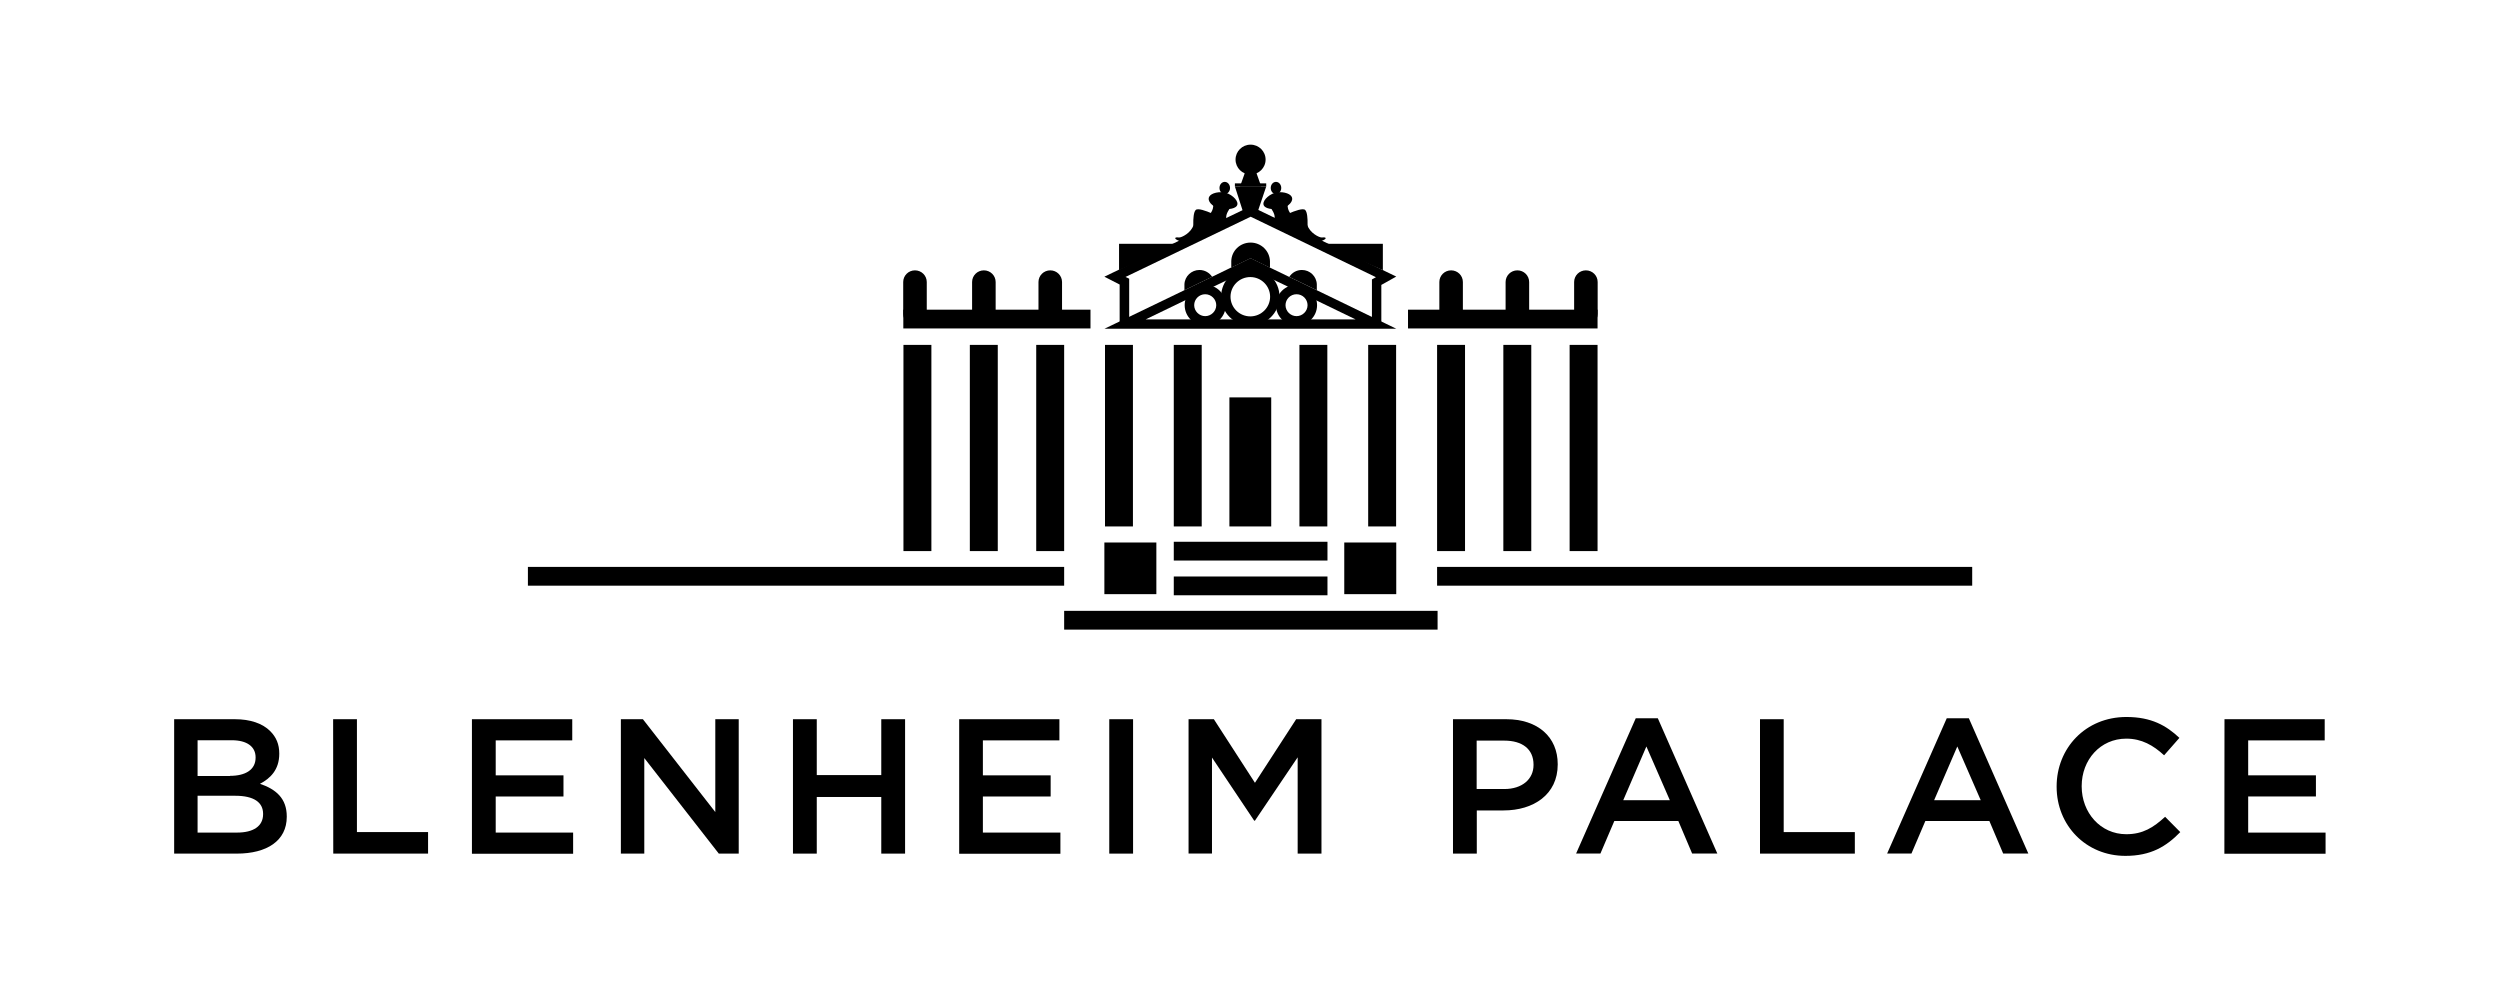 <svg width="92" height="37" viewBox="0 0 92 37" fill="none" xmlns="http://www.w3.org/2000/svg">
<path d="M35.69 12.692H36.718V20.28H35.69V12.692Z" fill="black"/>
<path d="M38.133 12.692H39.161V20.28H38.133V12.692Z" fill="black"/>
<path d="M40.664 12.692H41.692V19.373H40.664V12.692Z" fill="black"/>
<path d="M43.195 12.692H44.223V19.373H43.195V12.692Z" fill="black"/>
<path d="M45.242 14.624H46.781V19.373H45.242V14.624Z" fill="black"/>
<path d="M47.819 12.692H48.846V19.373H47.819V12.692Z" fill="black"/>
<path d="M50.349 12.692H51.377V19.373H50.349V12.692Z" fill="black"/>
<path d="M52.885 12.692H53.913V20.28H52.885V12.692Z" fill="black"/>
<path d="M55.323 12.692H56.351V20.28H55.323V12.692Z" fill="black"/>
<path d="M57.762 12.692H58.79V20.28H57.762V12.692Z" fill="black"/>
<path d="M33.247 12.692H34.275V20.28H33.247V12.692Z" fill="black"/>
<path d="M58.79 11.396H51.815V12.087H58.79V11.396Z" fill="black"/>
<path d="M40.13 11.396H33.242V12.087H40.13V11.396Z" fill="black"/>
<path d="M46.021 6.422C46.326 6.422 46.574 6.176 46.574 5.873C46.574 5.569 46.326 5.323 46.021 5.323C45.715 5.323 45.468 5.569 45.468 5.873C45.468 6.176 45.715 6.422 46.021 6.422Z" fill="black"/>
<path d="M48.459 10.681L48.349 10.627L48.017 10.466L47.445 10.191L46.735 9.848L46.625 9.793L46.237 9.605L46.021 9.5L45.804 9.605L45.417 9.793L45.311 9.843L44.601 10.187L44.025 10.466L43.693 10.627L43.582 10.681L40.646 12.097H51.382L48.459 10.681ZM44.338 10.7C44.343 10.7 44.343 10.7 44.338 10.7L44.675 10.54L45.311 10.233L45.942 9.921C45.947 9.921 45.952 9.921 45.952 9.921L46.021 9.889L46.09 9.921H46.099L46.735 10.233L47.371 10.535C47.371 10.54 47.371 10.54 47.376 10.544L47.699 10.695C47.703 10.7 47.708 10.7 47.708 10.7L49.884 11.753H42.162L44.338 10.7Z" fill="black"/>
<path d="M50.833 11.964H50.487V10.283L50.635 10.201L46.025 7.975L41.42 10.191L41.554 10.256V11.964H41.203V10.471L40.641 10.182L46.025 7.59L51.382 10.178L50.833 10.485V11.964Z" fill="black"/>
<path d="M45.444 6.862H46.597L46.297 7.751H45.73L45.444 6.862Z" fill="black"/>
<path d="M46.413 6.862H45.633L45.869 6.198H46.177L46.413 6.862Z" fill="black"/>
<path d="M48.459 10.466V10.681L48.349 10.627L48.017 10.466L47.445 10.191C47.542 10.036 47.712 9.935 47.911 9.935C48.206 9.935 48.45 10.169 48.459 10.466Z" fill="black"/>
<path d="M46.735 9.61V9.853L46.625 9.798L46.237 9.61L46.021 9.505L45.804 9.61L45.417 9.798L45.311 9.848V9.61C45.32 9.23 45.633 8.927 46.021 8.927C46.408 8.927 46.721 9.23 46.735 9.61Z" fill="black"/>
<path d="M44.605 10.187L44.029 10.466L43.697 10.627L43.587 10.681V10.466C43.596 10.169 43.845 9.935 44.14 9.935C44.334 9.935 44.509 10.036 44.605 10.187Z" fill="black"/>
<path d="M39.161 20.862H19.427V21.553H39.161V20.862Z" fill="black"/>
<path d="M72.577 20.862H52.885V21.553H72.577V20.862Z" fill="black"/>
<path d="M48.851 21.215H43.195V21.906H48.851V21.215Z" fill="black"/>
<path d="M52.903 22.479H39.161V23.17H52.903V22.479Z" fill="black"/>
<path d="M48.851 19.937H43.195V20.628H48.851V19.937Z" fill="black"/>
<path d="M42.554 19.964H40.641V21.865H42.554V19.964Z" fill="black"/>
<path d="M51.382 19.964H49.469V21.865H51.382V19.964Z" fill="black"/>
<path d="M6.409 26.467H8.645C9.212 26.467 9.664 26.623 9.945 26.907C10.166 27.127 10.277 27.392 10.277 27.727V27.74C10.277 28.336 9.936 28.652 9.567 28.844C10.148 29.041 10.553 29.375 10.553 30.044V30.058C10.553 30.942 9.82 31.413 8.714 31.413H6.409V26.467ZM8.465 28.551C9.028 28.551 9.406 28.331 9.406 27.882V27.869C9.406 27.479 9.092 27.241 8.53 27.241H7.271V28.556H8.465V28.551ZM8.723 30.639C9.323 30.639 9.682 30.406 9.682 29.962V29.948C9.682 29.531 9.35 29.284 8.659 29.284H7.271V30.639H8.723Z" fill="black"/>
<path d="M12.259 26.467H13.135V30.621H15.753V31.413H12.264L12.259 26.467Z" fill="black"/>
<path d="M17.371 26.467H21.059V27.246H18.242V28.533H20.736V29.311H18.242V30.639H21.091V31.418H17.367V26.467H17.371Z" fill="black"/>
<path d="M22.848 26.467H23.659L26.323 29.884V26.467H27.185V31.413H26.452L23.71 27.896V31.413H22.848V26.467Z" fill="black"/>
<path d="M29.181 26.467H30.057V28.523H32.431V26.467H33.307V31.413H32.431V29.329H30.057V31.413H29.181V26.467Z" fill="black"/>
<path d="M35.298 26.467H38.986V27.246H36.17V28.533H38.664V29.311H36.17V30.639H39.023V31.418H35.298V26.467Z" fill="black"/>
<path d="M40.821 26.467H41.697V31.413H40.821V26.467Z" fill="black"/>
<path d="M43.739 26.467H44.67L46.182 28.807L47.699 26.467H48.63V31.413H47.754V27.869L46.182 30.2H46.154L44.601 27.878V31.409H43.739V26.467Z" fill="black"/>
<path d="M53.47 26.467H55.434C56.591 26.467 57.324 27.122 57.324 28.12V28.134C57.324 29.242 56.429 29.824 55.332 29.824H54.346V31.413H53.47V26.467ZM55.36 29.036C56.019 29.036 56.434 28.67 56.434 28.153V28.139C56.434 27.562 56.015 27.255 55.36 27.255H54.341V29.036H55.36Z" fill="black"/>
<path d="M60.196 26.431H61.007L63.197 31.409H62.27L61.763 30.213H59.407L58.896 31.409H58.001L60.196 26.431ZM61.45 29.448L60.587 27.47L59.735 29.448H61.45Z" fill="black"/>
<path d="M64.764 26.467H65.64V30.621H68.258V31.413H64.768V26.467H64.764Z" fill="black"/>
<path d="M71.641 26.431H72.453L74.642 31.409H73.716L73.209 30.213H70.853L70.342 31.409H69.447L71.641 26.431ZM72.891 29.448L72.029 27.47L71.176 29.448H72.891Z" fill="black"/>
<path d="M75.684 28.954V28.94C75.684 27.534 76.745 26.385 78.252 26.385C79.169 26.385 79.722 26.701 80.202 27.154L79.639 27.795C79.243 27.429 78.814 27.182 78.247 27.182C77.293 27.182 76.606 27.96 76.606 28.927V28.94C76.606 29.907 77.298 30.699 78.247 30.699C78.86 30.699 79.248 30.451 79.676 30.058L80.234 30.621C79.713 31.157 79.146 31.496 78.215 31.496C76.763 31.496 75.684 30.374 75.684 28.954Z" fill="black"/>
<path d="M81.861 26.467H85.549V27.246H82.733V28.533H85.226V29.311H82.733V30.639H85.581V31.418H81.857L81.861 26.467Z" fill="black"/>
<path d="M46.597 6.748H45.444V6.862H46.597V6.748Z" fill="black"/>
<path d="M33.671 11.982C33.431 11.982 33.238 11.79 33.238 11.552V10.379C33.238 10.141 33.431 9.949 33.671 9.949C33.911 9.949 34.105 10.141 34.105 10.379V11.552C34.105 11.79 33.911 11.982 33.671 11.982Z" fill="black"/>
<path d="M36.207 11.982C35.967 11.982 35.773 11.79 35.773 11.552V10.379C35.773 10.141 35.967 9.949 36.207 9.949C36.446 9.949 36.64 10.141 36.64 10.379V11.552C36.64 11.79 36.446 11.982 36.207 11.982Z" fill="black"/>
<path d="M38.65 11.982C38.41 11.982 38.216 11.79 38.216 11.552V10.379C38.216 10.141 38.41 9.949 38.65 9.949C38.889 9.949 39.083 10.141 39.083 10.379V11.552C39.083 11.79 38.889 11.982 38.65 11.982Z" fill="black"/>
<path d="M53.401 11.982C53.161 11.982 52.968 11.79 52.968 11.552V10.379C52.968 10.141 53.161 9.949 53.401 9.949C53.641 9.949 53.834 10.141 53.834 10.379V11.552C53.834 11.79 53.641 11.982 53.401 11.982Z" fill="black"/>
<path d="M55.839 11.982C55.6 11.982 55.406 11.79 55.406 11.552V10.379C55.406 10.141 55.6 9.949 55.839 9.949C56.079 9.949 56.273 10.141 56.273 10.379V11.552C56.273 11.79 56.079 11.982 55.839 11.982Z" fill="black"/>
<path d="M58.361 11.982C58.121 11.982 57.928 11.79 57.928 11.552V10.379C57.928 10.141 58.121 9.949 58.361 9.949C58.601 9.949 58.794 10.141 58.794 10.379V11.552C58.794 11.79 58.601 11.982 58.361 11.982Z" fill="black"/>
<path d="M46.956 7.141C47.063 7.141 47.15 7.041 47.15 6.917C47.15 6.793 47.063 6.693 46.956 6.693C46.849 6.693 46.763 6.793 46.763 6.917C46.763 7.041 46.849 7.141 46.956 7.141Z" fill="black"/>
<path d="M47.551 7.297C47.574 7.467 47.33 7.659 47.081 7.686C46.832 7.718 46.519 7.686 46.495 7.517C46.472 7.347 46.758 7.109 47.002 7.077C47.252 7.05 47.533 7.132 47.551 7.297Z" fill="black"/>
<path d="M48.031 7.728C47.878 7.576 46.897 8.117 46.897 8.117L48.09 8.68C48.095 8.68 48.183 7.879 48.031 7.728Z" fill="black"/>
<path d="M46.781 7.673C46.897 7.856 46.929 7.947 46.897 8.117C47.169 8.016 47.523 7.892 47.523 7.892C47.523 7.892 47.307 7.7 47.413 7.389C47.238 7.448 46.781 7.673 46.781 7.673Z" fill="black"/>
<path d="M48.109 8.273C48.187 8.566 48.556 8.753 48.653 8.74C48.8 8.717 48.833 8.776 48.703 8.836C48.551 8.909 48.542 8.905 48.395 8.836C48.243 8.763 48.021 8.648 48.021 8.648L48.109 8.273Z" fill="black"/>
<path d="M45.071 7.141C45.178 7.141 45.265 7.041 45.265 6.917C45.265 6.793 45.178 6.693 45.071 6.693C44.964 6.693 44.877 6.793 44.877 6.917C44.877 7.041 44.964 7.141 45.071 7.141Z" fill="black"/>
<path d="M44.481 7.297C44.458 7.467 44.702 7.659 44.951 7.686C45.2 7.718 45.514 7.686 45.537 7.517C45.56 7.347 45.274 7.109 45.03 7.077C44.776 7.05 44.499 7.132 44.481 7.297Z" fill="black"/>
<path d="M44.002 7.728C44.154 7.576 45.136 8.117 45.136 8.117L43.942 8.68C43.937 8.68 43.849 7.879 44.002 7.728Z" fill="black"/>
<path d="M45.251 7.673C45.136 7.856 45.103 7.947 45.136 8.117C44.864 8.016 44.509 7.892 44.509 7.892C44.509 7.892 44.725 7.7 44.619 7.389C44.794 7.448 45.251 7.673 45.251 7.673Z" fill="black"/>
<path d="M43.923 8.273C43.845 8.566 43.476 8.753 43.379 8.74C43.232 8.717 43.2 8.776 43.329 8.836C43.481 8.909 43.49 8.905 43.638 8.836C43.79 8.763 44.011 8.648 44.011 8.648L43.923 8.273Z" fill="black"/>
<path d="M50.889 9.94V8.973H48.667L50.889 9.94Z" fill="black"/>
<path d="M41.181 9.94V8.973H43.398L41.181 9.94Z" fill="black"/>
<path d="M46.011 11.982C45.421 11.982 44.937 11.506 44.937 10.915C44.937 10.329 45.421 9.848 46.011 9.848C46.602 9.848 47.086 10.329 47.086 10.915C47.086 11.506 46.602 11.982 46.011 11.982ZM46.011 10.196C45.61 10.196 45.283 10.521 45.283 10.92C45.283 11.318 45.61 11.643 46.011 11.643C46.413 11.643 46.74 11.318 46.74 10.92C46.74 10.521 46.413 10.196 46.011 10.196Z" fill="black"/>
<path d="M44.352 11.982C43.937 11.982 43.596 11.648 43.596 11.231C43.596 10.814 43.932 10.48 44.352 10.48C44.767 10.48 45.108 10.814 45.108 11.231C45.108 11.648 44.767 11.982 44.352 11.982ZM44.352 10.828C44.126 10.828 43.946 11.011 43.946 11.231C43.946 11.451 44.131 11.634 44.352 11.634C44.573 11.634 44.758 11.451 44.758 11.231C44.758 11.011 44.573 10.828 44.352 10.828Z" fill="black"/>
<path d="M47.712 11.982C47.298 11.982 46.956 11.648 46.956 11.231C46.956 10.814 47.293 10.48 47.712 10.48C48.132 10.48 48.468 10.814 48.468 11.231C48.468 11.648 48.127 11.982 47.712 11.982ZM47.712 10.828C47.487 10.828 47.307 11.011 47.307 11.231C47.307 11.451 47.491 11.634 47.712 11.634C47.934 11.634 48.118 11.451 48.118 11.231C48.118 11.011 47.938 10.828 47.712 10.828Z" fill="black"/>
</svg>
